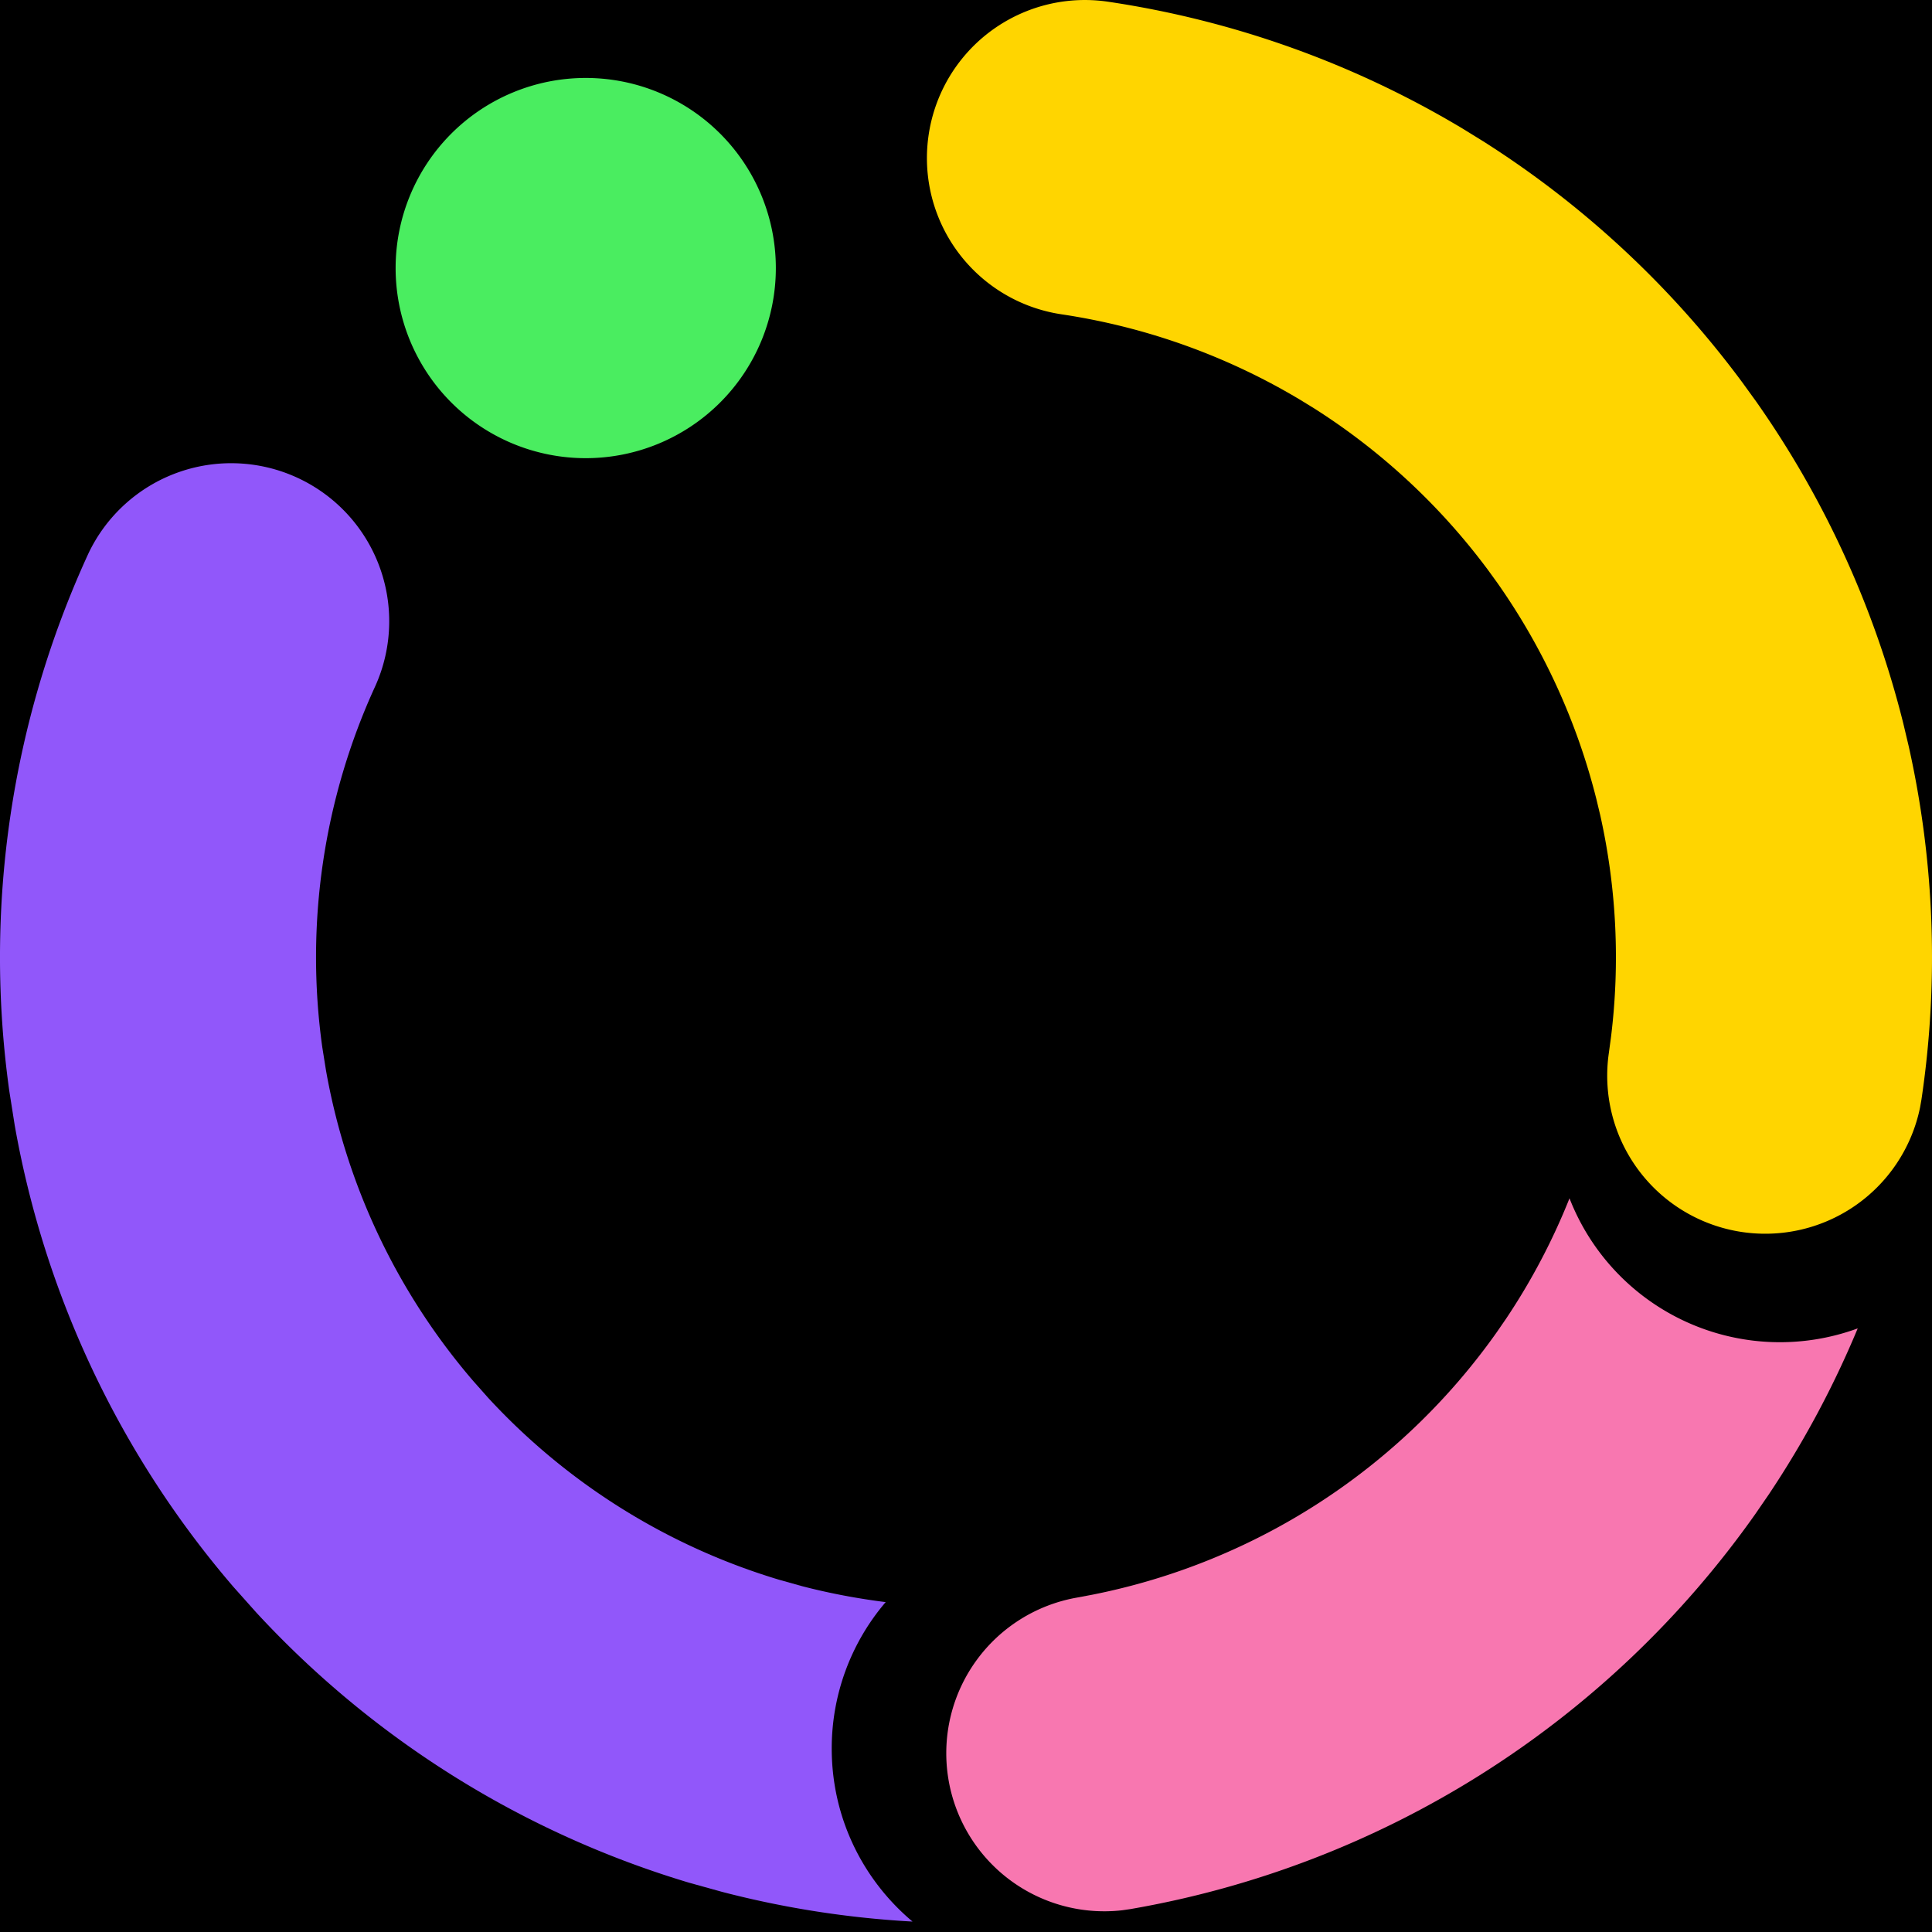 <?xml version="1.0" encoding="UTF-8"?>
<svg data-bbox="0 0 40 40" xmlns="http://www.w3.org/2000/svg" viewBox="0 0 40 40" height="40" width="40" data-type="color">
    <g>
        <g clip-path="url(#dee5e800-2390-4169-8c8d-a633cd06b5c3)">
            <path fill="#000000" d="M40 0v40H0V0z" data-color="1"/>
            <path fill="#FFD500" d="M19.227 2.79A3.27 3.27 0 0 1 22.944.036a20 20 0 0 1 7.347 2.632l.418.258a20 20 0 0 1 5.36 4.986l.289.399a20 20 0 0 1 3.045 6.656l.114.48a20 20 0 0 1 .265 7.315l-.029.166a3.272 3.272 0 0 1-6.443-1.13l.044-.327c.19-1.533.114-3.087-.223-4.594l-.077-.322a13.5 13.5 0 0 0-2.048-4.48l-.194-.268a13.5 13.5 0 0 0-3.607-3.354l-.282-.173a13.5 13.5 0 0 0-4.942-1.772 3.27 3.27 0 0 1-2.754-3.718" data-color="2"/>
            <path fill="#4AED60" d="M16.063 5.55a3.936 3.936 0 1 1-7.872 0 3.936 3.936 0 0 1 7.872 0" data-color="3"/>
            <path fill="#F877B0" d="M32.495 24.81a4.675 4.675 0 0 0 5.967 2.693 20 20 0 0 1-1.842 3.439l-.279.406a20 20 0 0 1-12.94 8.178l-.166.024a3.272 3.272 0 0 1-.946-6.472l.325-.061a13.46 13.46 0 0 0 8.38-5.442l.188-.273c.525-.784.965-1.62 1.313-2.493" data-color="4"/>
            <path fill="#9157FA" d="M1.832 11.456a3.272 3.272 0 0 1 5.944 2.736 13.46 13.46 0 0 0-1.103 7.492l.076.476a13.46 13.46 0 0 0 3.042 6.424l.32.361a13.46 13.46 0 0 0 6.03 3.765l.465.13c.57.148 1.15.257 1.731.33a4.66 4.66 0 0 0-1.117 3.032c0 1.438.65 2.724 1.673 3.582a20 20 0 0 1-3.936-.613l-.692-.192a20 20 0 0 1-8.961-5.596l-.477-.535A20 20 0 0 1 .305 23.3l-.112-.709a20 20 0 0 1 1.639-11.135" data-color="5"/>
        </g>
        <defs fill="none">
            <clipPath id="dee5e800-2390-4169-8c8d-a633cd06b5c3">
                <path fill="#ffffff" d="M40 0v40H0V0z"/>
            </clipPath>
        </defs>
    </g>
</svg>
